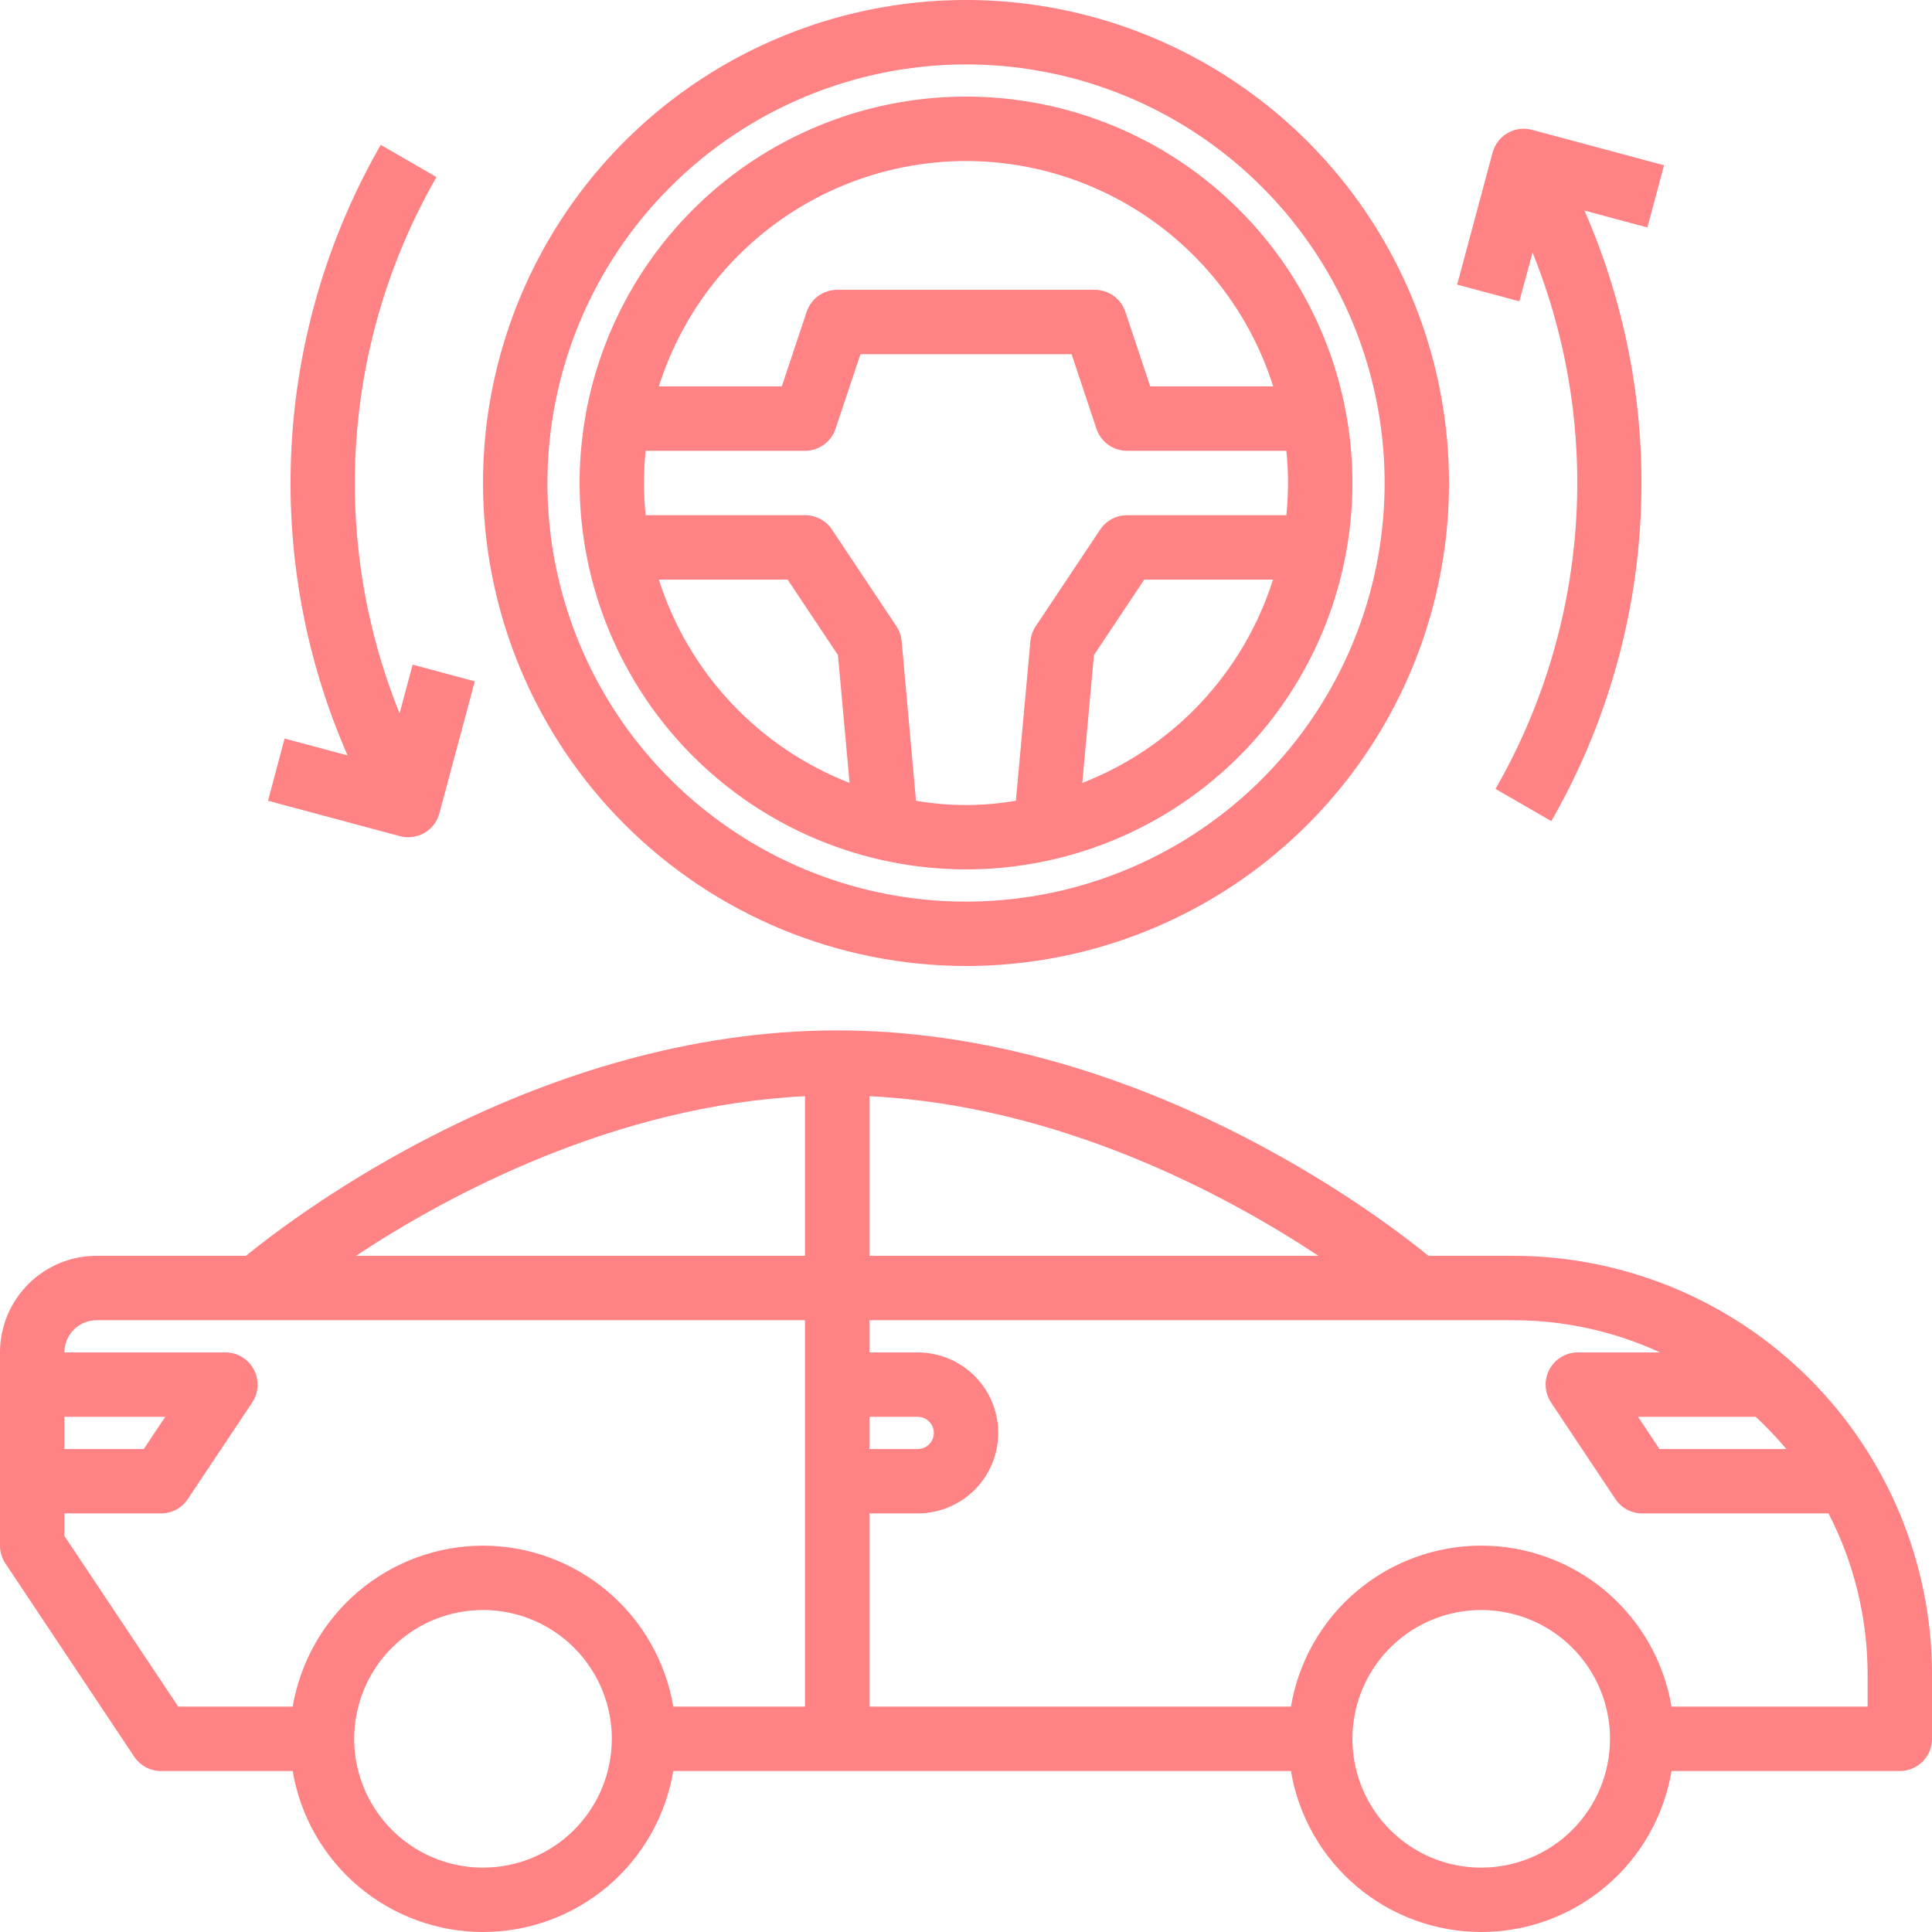 <svg width="50" height="50" viewBox="0 0 50 50" fill="none" xmlns="http://www.w3.org/2000/svg">
<path d="M25 25C27.473 25 29.889 24.267 31.945 22.894C34.001 21.52 35.603 19.568 36.549 17.284C37.495 15 37.742 12.486 37.26 10.062C36.778 7.637 35.587 5.409 33.839 3.661C32.091 1.913 29.864 0.723 27.439 0.24C25.014 -0.242 22.501 0.005 20.217 0.952C17.933 1.898 15.98 3.5 14.607 5.555C13.233 7.611 12.5 10.028 12.5 12.5C12.504 15.814 13.822 18.992 16.165 21.335C18.509 23.678 21.686 24.997 25 25ZM25 1.667C27.143 1.667 29.237 2.302 31.019 3.492C32.8 4.683 34.189 6.375 35.009 8.354C35.829 10.334 36.044 12.512 35.626 14.614C35.208 16.715 34.176 18.646 32.661 20.161C31.146 21.676 29.215 22.707 27.114 23.125C25.012 23.544 22.834 23.329 20.854 22.509C18.875 21.689 17.183 20.3 15.992 18.519C14.802 16.737 14.167 14.643 14.167 12.5C14.17 9.628 15.312 6.874 17.343 4.843C19.374 2.812 22.128 1.67 25 1.667Z" fill="#FF8285"/>
<path d="M25 22.5C26.978 22.5 28.911 21.914 30.556 20.815C32.2 19.716 33.482 18.154 34.239 16.327C34.996 14.5 35.194 12.489 34.808 10.549C34.422 8.609 33.47 6.828 32.071 5.429C30.673 4.03 28.891 3.078 26.951 2.692C25.011 2.306 23.001 2.504 21.173 3.261C19.346 4.018 17.784 5.3 16.685 6.944C15.586 8.589 15 10.522 15 12.5C15.003 15.152 16.057 17.693 17.932 19.568C19.807 21.443 22.349 22.497 25 22.5ZM17.051 15H20.384L21.686 16.953L21.987 20.262C20.824 19.809 19.776 19.101 18.922 18.191C18.068 17.28 17.429 16.19 17.051 15ZM23.706 20.723L23.334 16.592C23.321 16.453 23.274 16.32 23.197 16.204L21.53 13.704C21.454 13.59 21.35 13.496 21.228 13.431C21.107 13.367 20.971 13.333 20.833 13.334H16.709C16.652 12.779 16.652 12.221 16.709 11.667H20.833C21.008 11.667 21.179 11.612 21.321 11.509C21.463 11.407 21.569 11.263 21.624 11.097L22.268 9.167H27.733L28.376 11.097C28.431 11.263 28.538 11.407 28.679 11.509C28.821 11.612 28.992 11.667 29.167 11.667H33.291C33.348 12.221 33.348 12.779 33.291 13.334H29.167C29.03 13.334 28.895 13.367 28.774 13.432C28.653 13.497 28.55 13.59 28.474 13.704L26.807 16.204C26.729 16.32 26.681 16.453 26.667 16.592L26.291 20.723C25.435 20.871 24.559 20.871 23.703 20.723H23.706ZM28.01 20.262L28.311 16.953L29.613 15H32.946C32.568 16.19 31.929 17.28 31.075 18.191C30.221 19.101 29.173 19.809 28.01 20.262ZM25 4.167C26.773 4.169 28.499 4.735 29.928 5.784C31.358 6.833 32.416 8.31 32.95 10H29.768L29.124 8.07C29.069 7.904 28.963 7.76 28.821 7.657C28.679 7.555 28.509 7.5 28.334 7.5H21.667C21.492 7.5 21.321 7.555 21.179 7.657C21.037 7.76 20.931 7.904 20.876 8.07L20.233 10H17.051C17.585 8.31 18.643 6.833 20.072 5.784C21.501 4.735 23.227 4.169 25 4.167Z" fill="#FF8285"/>
<path d="M10.566 21.667C10.75 21.667 10.928 21.607 11.074 21.495C11.219 21.383 11.324 21.227 11.371 21.049L12.288 17.633L10.679 17.201L10.341 18.462C9.438 16.227 9.055 13.817 9.221 11.413C9.386 9.008 10.096 6.673 11.296 4.583L9.853 3.75C8.484 6.133 7.694 8.804 7.545 11.548C7.396 14.292 7.892 17.033 8.995 19.55L7.366 19.114L6.936 20.724L10.352 21.64C10.422 21.659 10.494 21.668 10.566 21.667Z" fill="#FF8285"/>
<path d="M39.663 6.537C40.565 8.772 40.948 11.183 40.782 13.588C40.616 15.992 39.905 18.328 38.704 20.417L40.148 21.251C41.516 18.867 42.307 16.197 42.456 13.453C42.605 10.709 42.108 7.968 41.006 5.45L42.634 5.887L43.065 4.277L39.648 3.36C39.543 3.332 39.432 3.324 39.324 3.339C39.215 3.353 39.111 3.389 39.016 3.444C38.825 3.554 38.685 3.736 38.628 3.949L37.711 7.366L39.32 7.798L39.663 6.537Z" fill="#FF8285"/>
<path d="M39.167 32.5H36.968C35.689 31.456 29.405 26.667 21.667 26.667C13.929 26.667 7.647 31.455 6.366 32.5H2.5C1.837 32.5 1.201 32.764 0.732 33.233C0.263 33.702 0 34.337 0 35.001V40.001C0 40.165 0.049 40.326 0.14 40.463L3.473 45.463C3.55 45.577 3.653 45.671 3.774 45.736C3.895 45.8 4.03 45.834 4.167 45.834H7.575C7.771 46.999 8.373 48.056 9.275 48.819C10.177 49.581 11.319 50 12.5 50C13.681 50 14.824 49.581 15.726 48.819C16.627 48.056 17.229 46.999 17.425 45.834H33.409C33.605 46.999 34.207 48.056 35.109 48.819C36.01 49.581 37.153 50 38.334 50C39.515 50 40.658 49.581 41.559 48.819C42.461 48.056 43.063 46.999 43.259 45.834H49.167C49.389 45.834 49.6 45.746 49.757 45.59C49.913 45.434 50.001 45.222 50.001 45.001V43.334C49.998 40.462 48.855 37.708 46.824 35.677C44.793 33.646 42.039 32.504 39.167 32.5ZM46.232 37.501H42.947L42.392 36.667H45.439C45.72 36.928 45.985 37.207 46.232 37.501ZM22.5 36.667H23.75C23.861 36.667 23.967 36.711 24.045 36.789C24.123 36.867 24.167 36.973 24.167 37.084C24.167 37.194 24.123 37.3 24.045 37.379C23.967 37.457 23.861 37.501 23.75 37.501H22.5V36.667ZM22.5 28.369C27.424 28.613 31.729 30.917 34.12 32.5H22.5V28.369ZM20.834 28.369V32.5H9.213C11.606 30.917 15.91 28.613 20.834 28.369ZM1.667 36.667H4.276L3.721 37.501H1.667V36.667ZM12.5 48.334C11.841 48.334 11.196 48.139 10.648 47.772C10.1 47.406 9.673 46.885 9.421 46.276C9.168 45.667 9.102 44.997 9.231 44.35C9.359 43.704 9.677 43.11 10.143 42.644C10.609 42.177 11.203 41.86 11.85 41.731C12.496 41.603 13.167 41.669 13.776 41.921C14.385 42.173 14.905 42.6 15.272 43.149C15.638 43.697 15.834 44.341 15.834 45.001C15.834 45.885 15.482 46.733 14.857 47.358C14.232 47.983 13.384 48.334 12.5 48.334ZM12.5 40.001C11.32 40.003 10.178 40.422 9.277 41.185C8.376 41.947 7.773 43.004 7.575 44.167H4.613L1.667 39.751V39.167H4.167C4.304 39.167 4.439 39.133 4.56 39.069C4.681 39.004 4.784 38.91 4.86 38.796L6.527 36.296C6.611 36.171 6.659 36.025 6.666 35.874C6.673 35.724 6.64 35.574 6.568 35.441C6.497 35.308 6.391 35.196 6.262 35.119C6.132 35.041 5.984 35 5.833 35.001H1.667C1.667 34.779 1.754 34.568 1.911 34.411C2.067 34.255 2.279 34.167 2.5 34.167H20.834V44.167H17.425C17.228 43.004 16.625 41.947 15.724 41.185C14.822 40.422 13.681 40.003 12.5 40.001ZM38.334 48.334C37.675 48.334 37.03 48.139 36.482 47.772C35.934 47.406 35.507 46.885 35.254 46.276C35.002 45.667 34.936 44.997 35.065 44.35C35.193 43.704 35.511 43.11 35.977 42.644C36.443 42.177 37.037 41.86 37.684 41.731C38.33 41.603 39.001 41.669 39.61 41.921C40.219 42.173 40.739 42.6 41.106 43.149C41.472 43.697 41.667 44.341 41.667 45.001C41.667 45.885 41.316 46.733 40.691 47.358C40.066 47.983 39.218 48.334 38.334 48.334ZM48.334 44.167H43.259C43.063 43.003 42.461 41.945 41.559 41.182C40.658 40.42 39.515 40.001 38.334 40.001C37.153 40.001 36.01 40.42 35.109 41.182C34.207 41.945 33.605 43.003 33.409 44.167H22.5V39.167H23.75C24.303 39.167 24.833 38.948 25.224 38.557C25.614 38.166 25.834 37.636 25.834 37.084C25.834 36.531 25.614 36.001 25.224 35.611C24.833 35.22 24.303 35.001 23.75 35.001H22.5V34.167H39.167C40.478 34.168 41.773 34.452 42.963 35.001H40.834C40.683 35 40.535 35.041 40.406 35.119C40.276 35.196 40.17 35.308 40.099 35.441C40.028 35.574 39.994 35.724 40.002 35.874C40.009 36.025 40.057 36.171 40.141 36.296L41.807 38.796C41.883 38.91 41.987 39.004 42.108 39.069C42.228 39.133 42.364 39.167 42.501 39.167H47.322C47.986 40.456 48.333 41.884 48.334 43.334V44.167Z" fill="#FF8285"/>
</svg>
